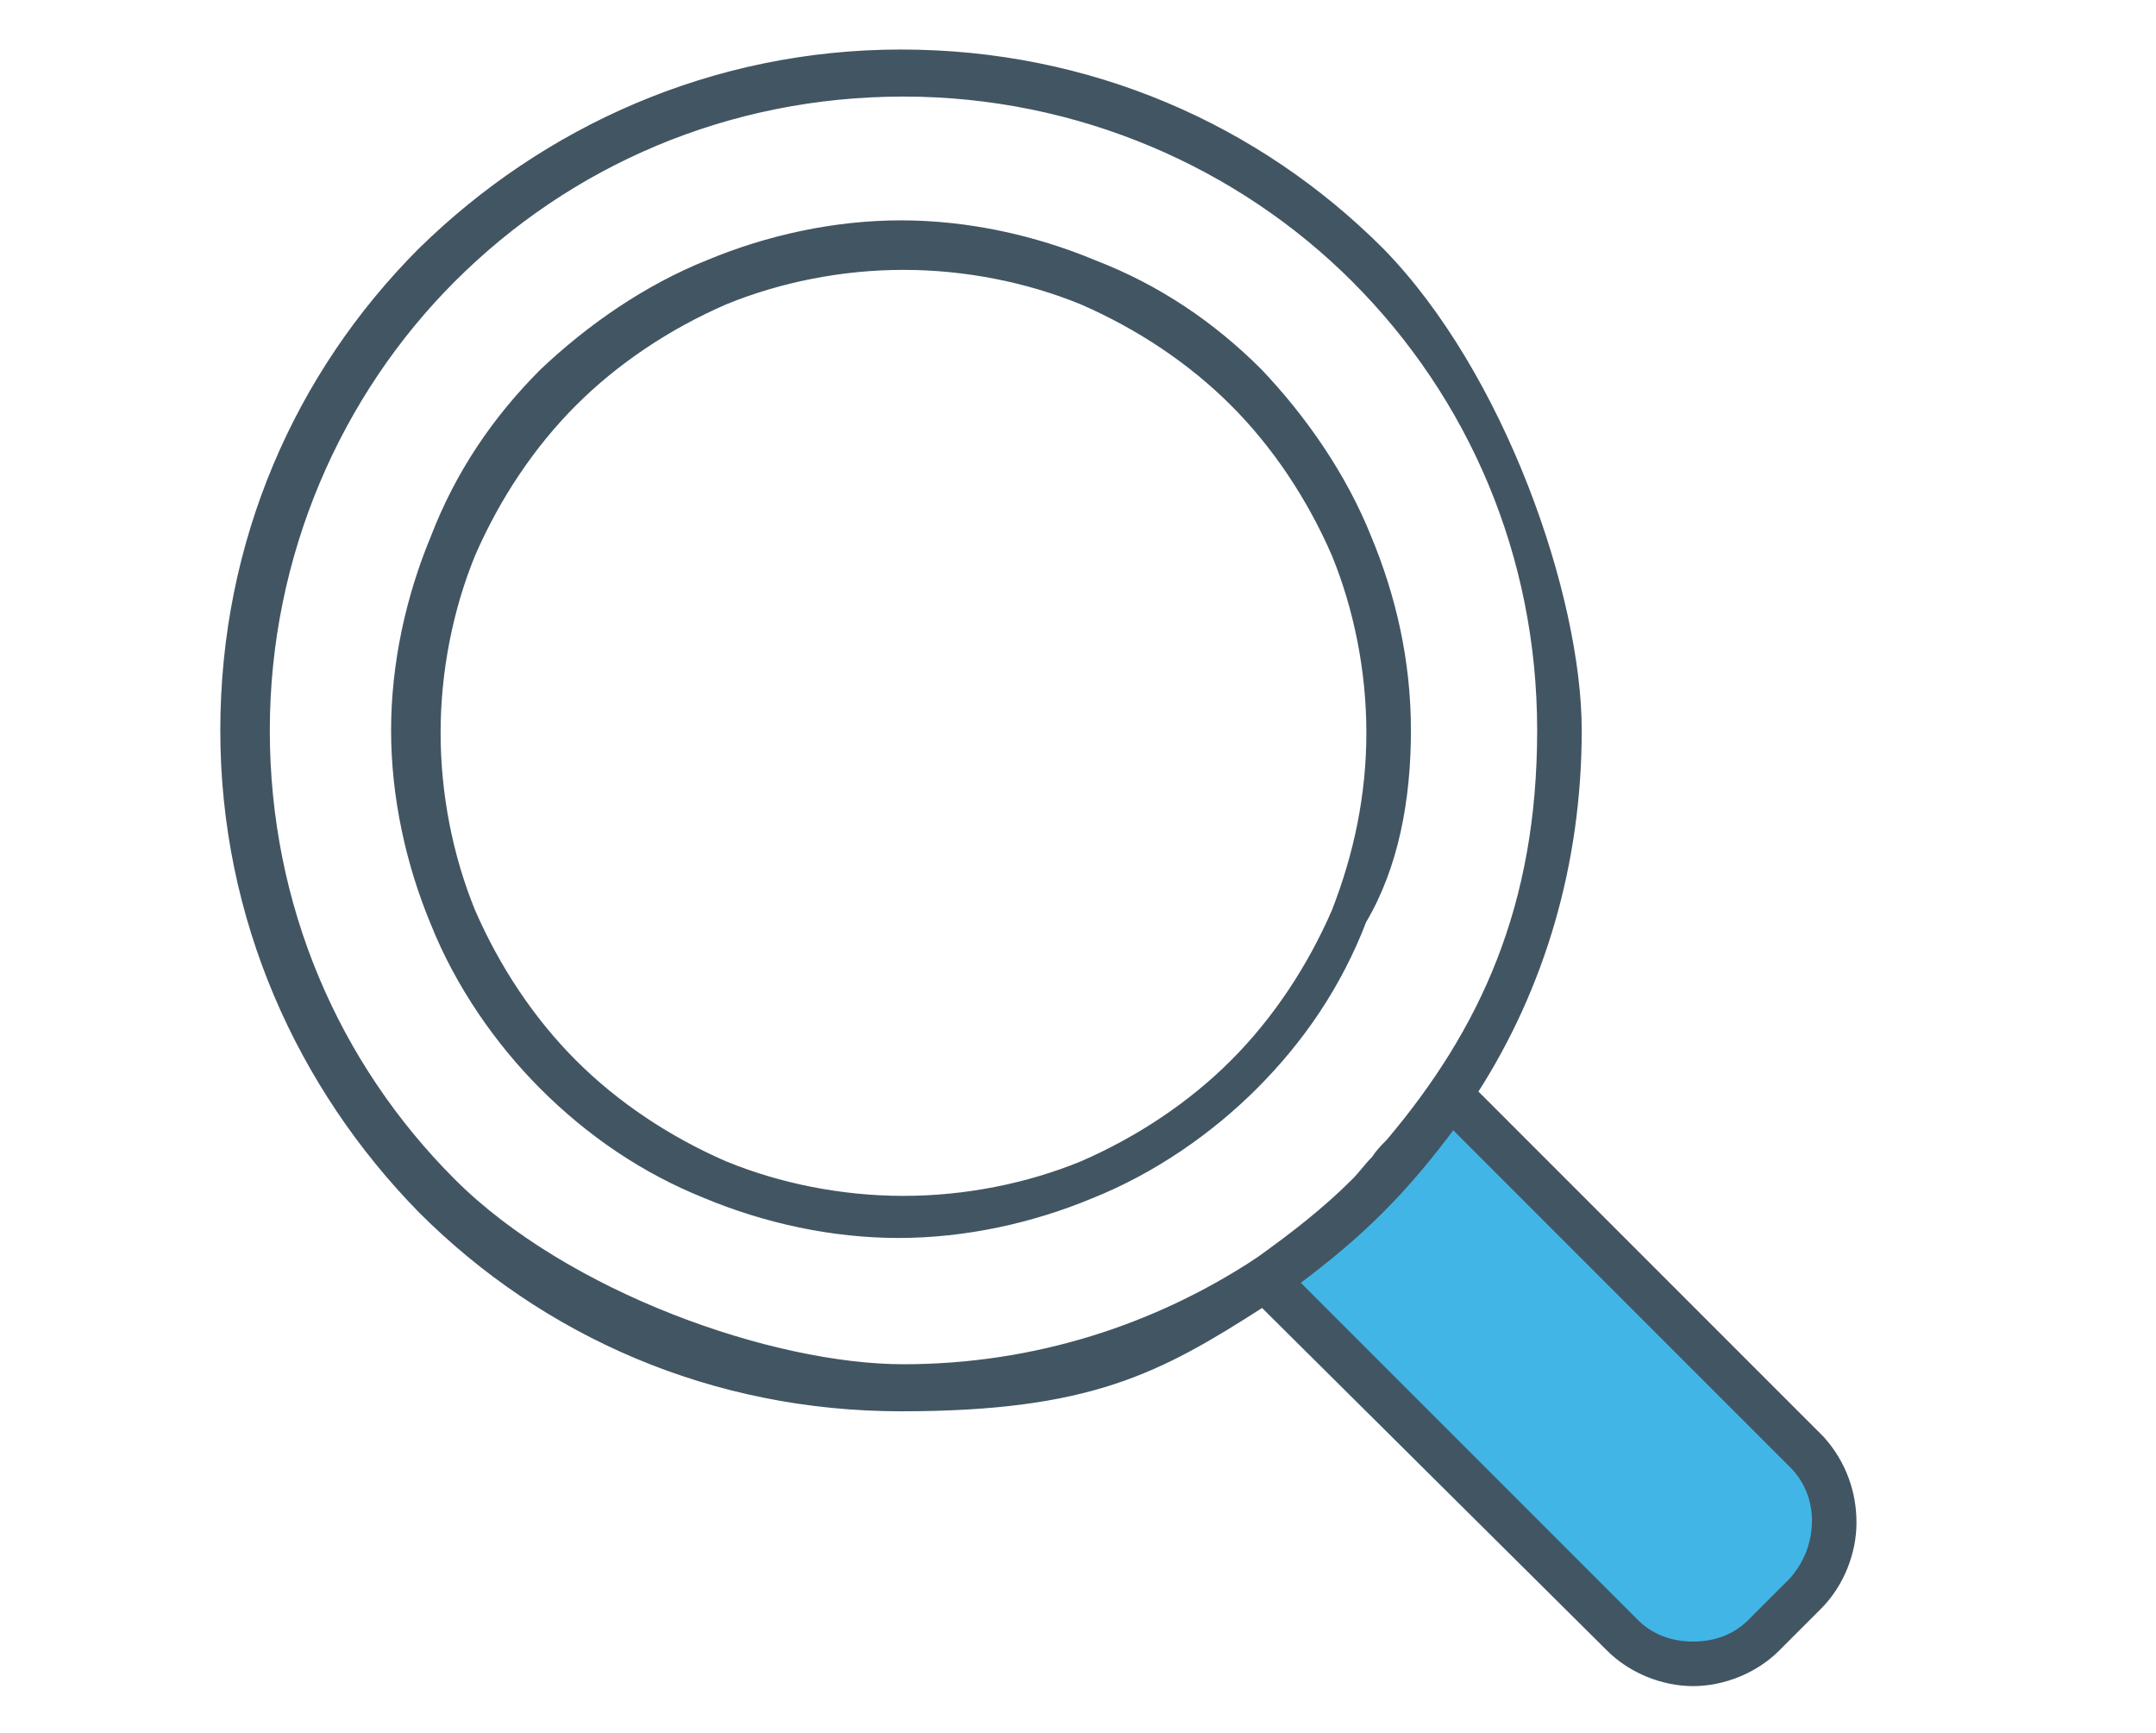 <?xml version="1.0" encoding="UTF-8"?>
<svg id="Layer_3" xmlns="http://www.w3.org/2000/svg" version="1.1" xmlns:xlink="http://www.w3.org/1999/xlink" viewBox="0 0 87.1 70">
  <!-- Generator: Adobe Illustrator 29.2.0, SVG Export Plug-In . SVG Version: 2.1.0 Build 108)  -->
  <defs>
    <style>
      .st0 {
        fill: #41b6e6;
      }

      .st1 {
        fill: none;
        stroke: #425563;
        stroke-miterlimit: 10;
        stroke-width: .2px;
      }

      .st2 {
        fill: #425563;
      }
    </style>
  </defs>
  <g id="Layer_2">
    <polygon class="st0" points="51.5 51.8 66.5 67 69.2 67 73.6 63.3 74.2 59.8 58.3 44.6 51.5 51.8"/>
    <path class="st2" d="M72.4,63.8l-1.7,1.7c-.6.6-1.4.9-2.3.9s-1.7-.3-2.3-.9h0l-13.7-13.7c1.2-.9,2.3-1.8,3.4-2.9s2-2.2,2.9-3.4l13.7,13.7h0c.6.6.9,1.4.9,2.2,0,.9-.3,1.7-.9,2.4M50.8,50.9h0c-4.1,2.7-9,4.3-14.3,4.3s-13.6-2.9-18.2-7.5c-4.7-4.7-7.5-11.1-7.5-18.2s2.9-13.6,7.5-18.2c4.7-4.7,11.1-7.5,18.2-7.5s13.6,2.9,18.2,7.5c4.7,4.7,7.5,11.1,7.5,18.2s-2.3,12.1-6.1,16.6h0c-.2.2-.4.4-.6.7h0c-.3.3-.5.6-.8.9h0c-1.2,1.2-2.5,2.2-3.9,3.2M73.6,58.1h0l-14-14c2.7-4.2,4.2-9.2,4.2-14.6s-3.1-14.4-8-19.4c-5-5-11.8-8-19.4-8s-14.4,3.1-19.4,8c-5,5-8,11.8-8,19.4s3.1,14.4,8,19.4c5,5,11.8,8,19.4,8s10.4-1.5,14.6-4.2l14,13.9h0c.9.9,2.2,1.4,3.4,1.4s2.5-.5,3.4-1.4l1.7-1.7c.9-.9,1.4-2.2,1.4-3.4,0-1.2-.4-2.4-1.3-3.4"/>
    <path class="st1" d="M72.4,63.8l-1.7,1.7c-.6.6-1.4.9-2.3.9s-1.7-.3-2.3-.9h0l-13.7-13.7c1.2-.9,2.3-1.8,3.4-2.9s2-2.2,2.9-3.4l13.7,13.7h0c.6.6.9,1.4.9,2.2,0,.9-.3,1.7-.9,2.4ZM50.8,50.9h0c-4.1,2.7-9,4.3-14.3,4.3s-13.6-2.9-18.2-7.5c-4.7-4.7-7.5-11.1-7.5-18.2s2.9-13.6,7.5-18.2c4.7-4.7,11.1-7.5,18.2-7.5s13.6,2.9,18.2,7.5c4.7,4.7,7.5,11.1,7.5,18.2s-2.3,12.1-6.1,16.6h0c-.2.2-.4.4-.6.7h0c-.3.3-.5.6-.8.9h0c-1.2,1.2-2.5,2.2-3.9,3.2ZM73.6,58.1h0l-14-14c2.7-4.2,4.2-9.2,4.2-14.6s-3.1-14.4-8-19.4c-5-5-11.8-8-19.4-8s-14.4,3.1-19.4,8c-5,5-8,11.8-8,19.4s3.1,14.4,8,19.4c5,5,11.8,8,19.4,8s10.4-1.5,14.6-4.2l14,13.9h0c.9.9,2.2,1.4,3.4,1.4s2.5-.5,3.4-1.4l1.7-1.7c.9-.9,1.4-2.2,1.4-3.4,0-1.2-.4-2.4-1.3-3.4Z"/>
    <path class="st2" d="M53.9,36.8c-1,2.3-2.4,4.4-4.1,6.1h0c-1.7,1.7-3.8,3.1-6.1,4.1-2.2.9-4.7,1.4-7.2,1.4s-5-.5-7.2-1.4c-2.3-1-4.4-2.4-6.1-4.1h0c-1.7-1.7-3.1-3.8-4.1-6.1-.9-2.2-1.4-4.7-1.4-7.2s.5-5,1.4-7.2c1-2.3,2.4-4.4,4.1-6.1,1.7-1.7,3.8-3.1,6.1-4.1,2.2-.9,4.7-1.4,7.2-1.4s5,.5,7.2,1.4c2.3,1,4.4,2.4,6.1,4.1s3.1,3.8,4.1,6.1c.9,2.2,1.4,4.7,1.4,7.2s-.5,4.9-1.4,7.2M56.9,29.5c0-2.8-.6-5.4-1.6-7.8-1-2.5-2.6-4.8-4.4-6.7-1.9-1.9-4.1-3.4-6.7-4.4-2.4-1-5.1-1.6-7.8-1.6s-5.4.6-7.8,1.6c-2.5,1-4.8,2.6-6.7,4.4-1.9,1.9-3.4,4.1-4.4,6.7-1,2.4-1.6,5.1-1.6,7.8s.6,5.4,1.6,7.8c1,2.5,2.6,4.8,4.4,6.6h0c1.9,1.9,4.1,3.4,6.6,4.4,2.4,1,5.1,1.6,7.8,1.6s5.4-.6,7.8-1.6c2.5-1,4.8-2.6,6.6-4.4h0c1.9-1.9,3.4-4.1,4.4-6.7,1.3-2.2,1.8-4.9,1.8-7.7"/>
    <path class="st1" d="M53.9,36.8c-1,2.3-2.4,4.4-4.1,6.1h0c-1.7,1.7-3.8,3.1-6.1,4.1-2.2.9-4.7,1.4-7.2,1.4s-5-.5-7.2-1.4c-2.3-1-4.4-2.4-6.1-4.1h0c-1.7-1.7-3.1-3.8-4.1-6.1-.9-2.2-1.4-4.7-1.4-7.2s.5-5,1.4-7.2c1-2.3,2.4-4.4,4.1-6.1,1.7-1.7,3.8-3.1,6.1-4.1,2.2-.9,4.7-1.4,7.2-1.4s5,.5,7.2,1.4c2.3,1,4.4,2.4,6.1,4.1s3.1,3.8,4.1,6.1c.9,2.2,1.4,4.7,1.4,7.2s-.5,4.9-1.4,7.2ZM56.9,29.5c0-2.8-.6-5.4-1.6-7.8-1-2.5-2.6-4.8-4.4-6.7-1.9-1.9-4.1-3.4-6.7-4.4-2.4-1-5.1-1.6-7.8-1.6s-5.4.6-7.8,1.6c-2.5,1-4.8,2.6-6.7,4.4-1.9,1.9-3.4,4.1-4.4,6.7-1,2.4-1.6,5.1-1.6,7.8s.6,5.4,1.6,7.8c1,2.5,2.6,4.8,4.4,6.6h0c1.9,1.9,4.1,3.4,6.6,4.4,2.4,1,5.1,1.6,7.8,1.6s5.4-.6,7.8-1.6c2.5-1,4.8-2.6,6.6-4.4h0c1.9-1.9,3.4-4.1,4.4-6.7,1.3-2.2,1.8-4.9,1.8-7.7Z"/>
  </g>
</svg>